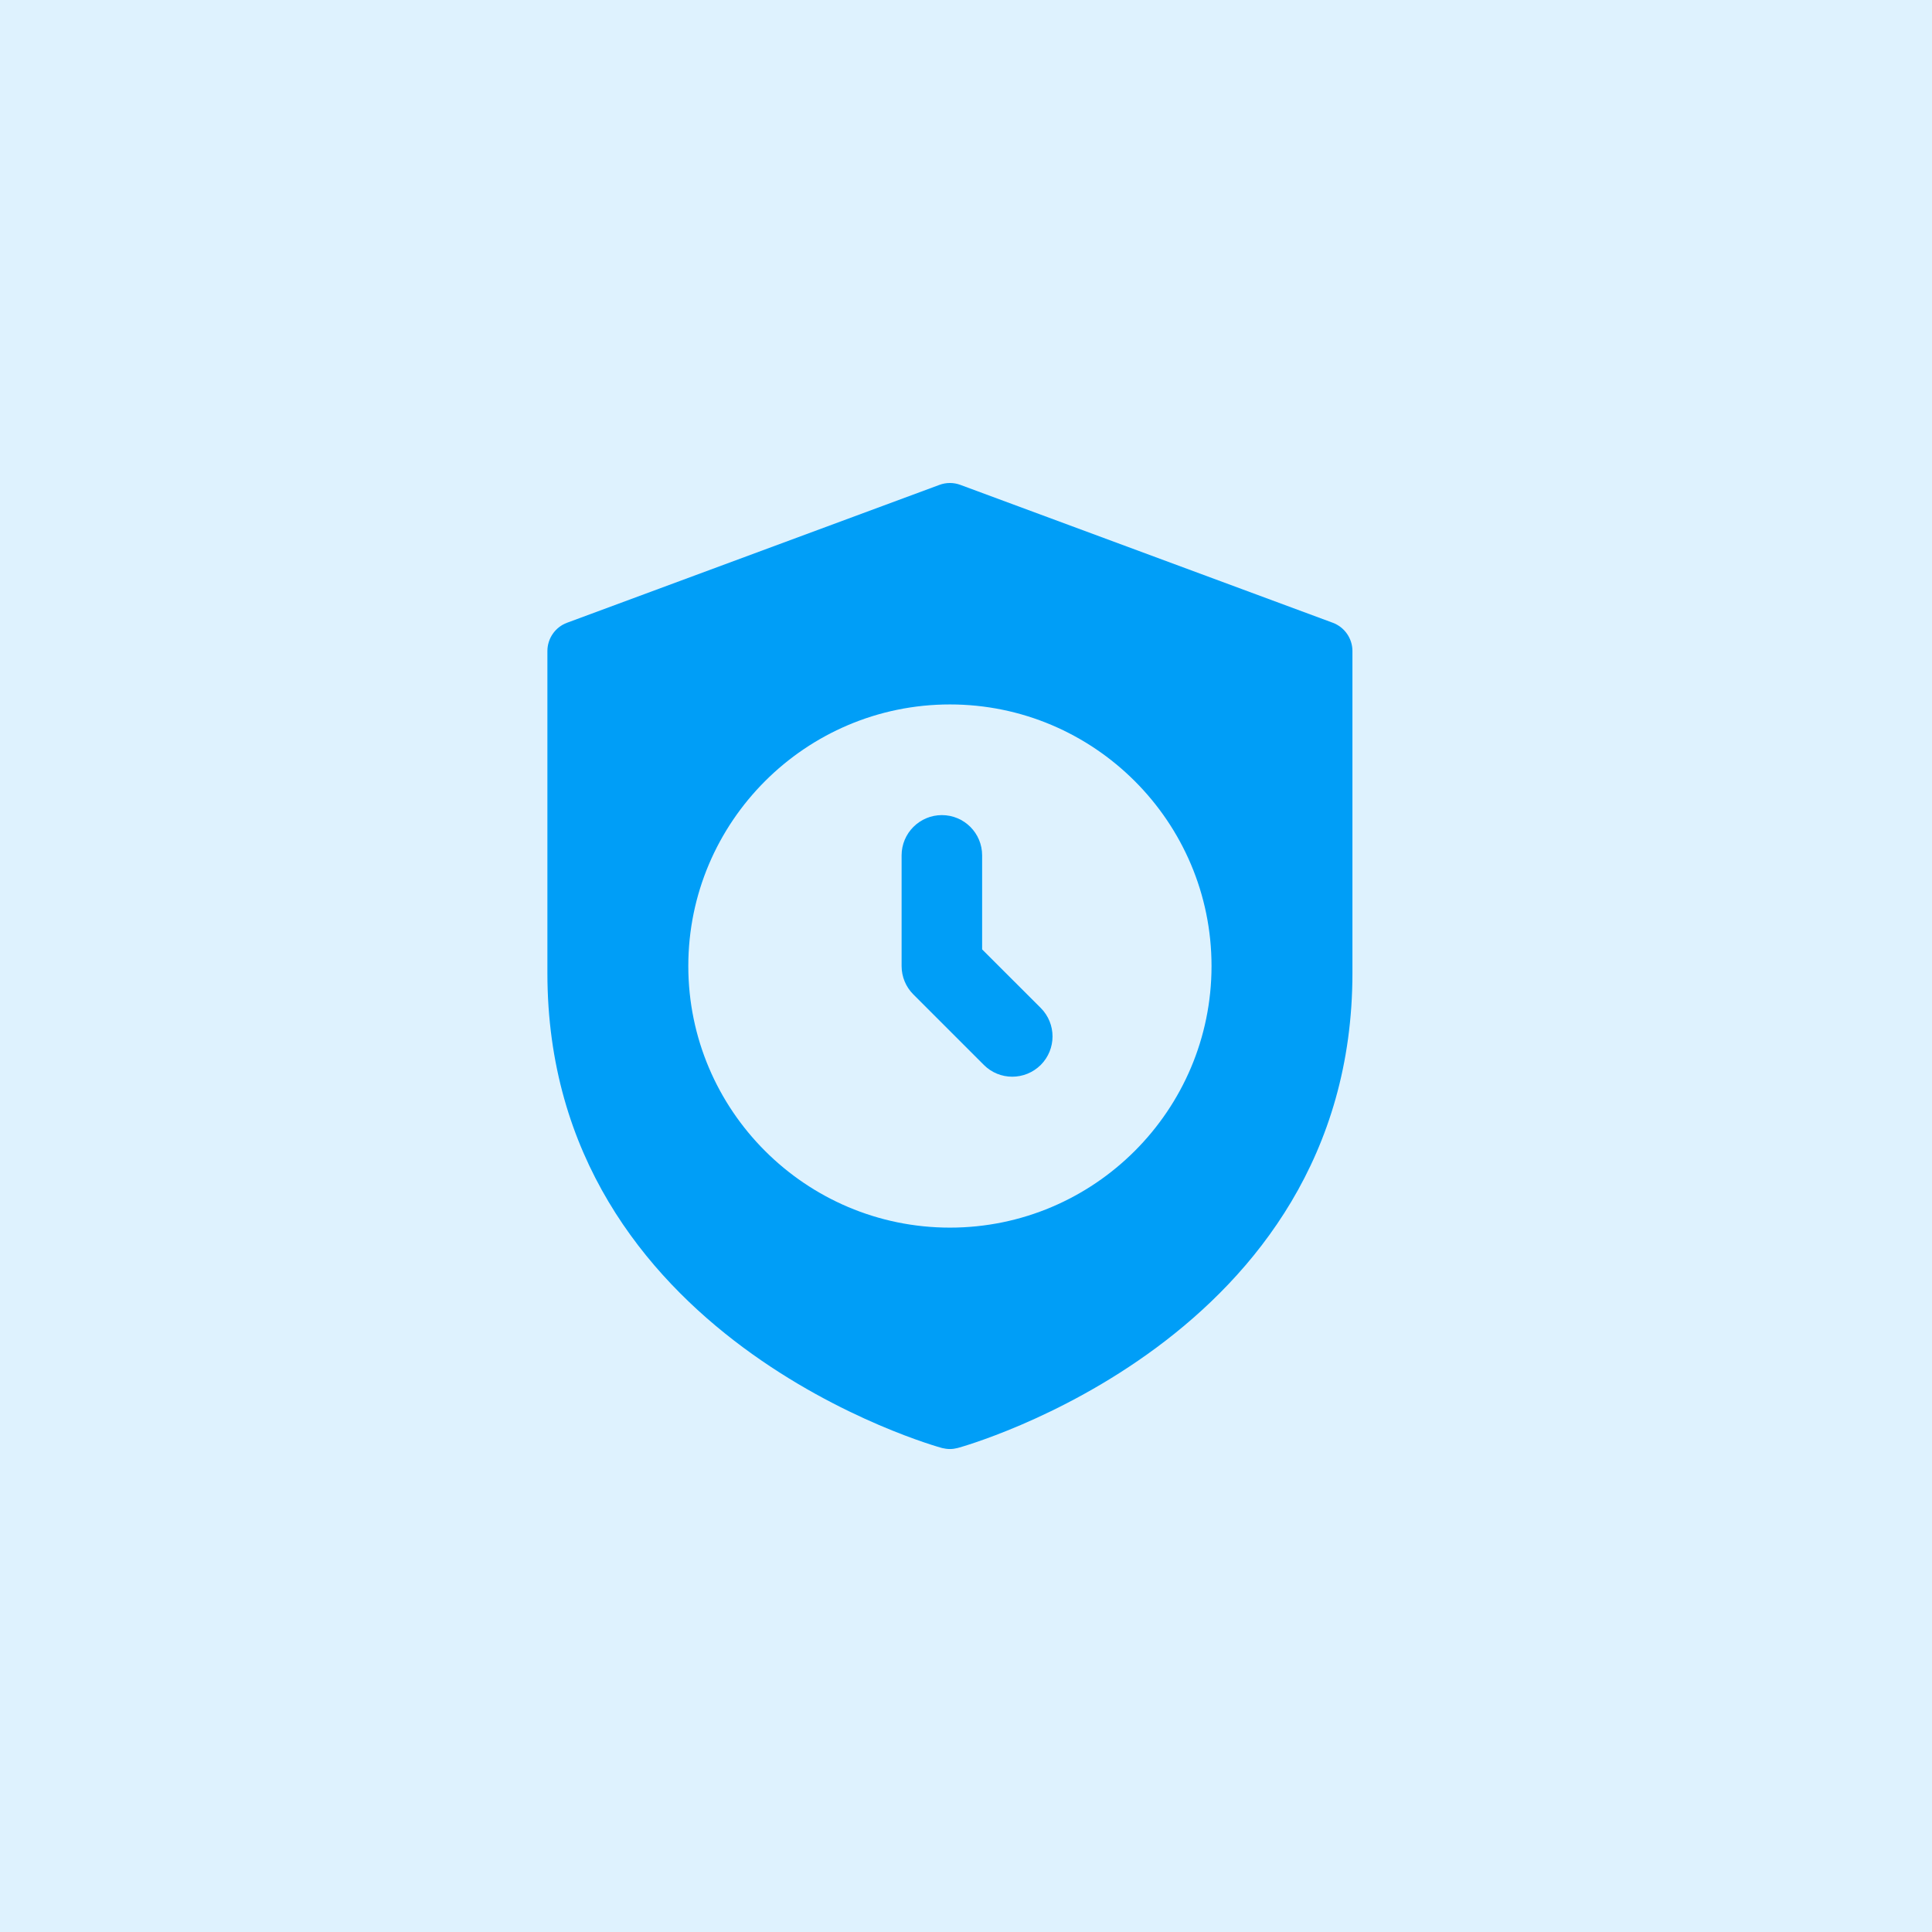 <svg width="60" height="60" viewBox="0 0 60 60" fill="none" xmlns="http://www.w3.org/2000/svg">
<rect width="60" height="60" fill="#DEF2FE"/>
<path d="M41.39 19.34L29.827 15.059C29.617 14.98 29.384 14.98 29.174 15.059L17.611 19.34C17.244 19.475 17 19.827 17 20.219V30.22C17 41.598 29.137 44.939 29.261 44.971C29.34 44.989 29.42 45.001 29.501 45.001C29.581 45.001 29.662 44.989 29.741 44.969C29.864 44.937 42.001 41.598 42.001 30.218V20.217C42.001 19.827 41.755 19.475 41.39 19.34ZM29.501 38.125C25.021 38.125 21.376 34.48 21.376 30.001C21.376 25.522 25.021 21.877 29.501 21.877C33.98 21.877 37.625 25.522 37.625 30.001C37.625 34.48 33.98 38.125 29.501 38.125Z" fill="#009EF7"/>
<path d="M31.437 33.438C31.116 33.438 30.797 33.316 30.554 33.072L28.366 30.884C28.131 30.65 28 30.333 28 30.001V26.564C28 25.874 28.561 25.314 29.251 25.314C29.941 25.314 30.501 25.872 30.501 26.564V29.484L32.322 31.304C32.809 31.792 32.809 32.583 32.322 33.072C32.076 33.316 31.756 33.438 31.437 33.438Z" fill="#009EF7"/>
</svg>
